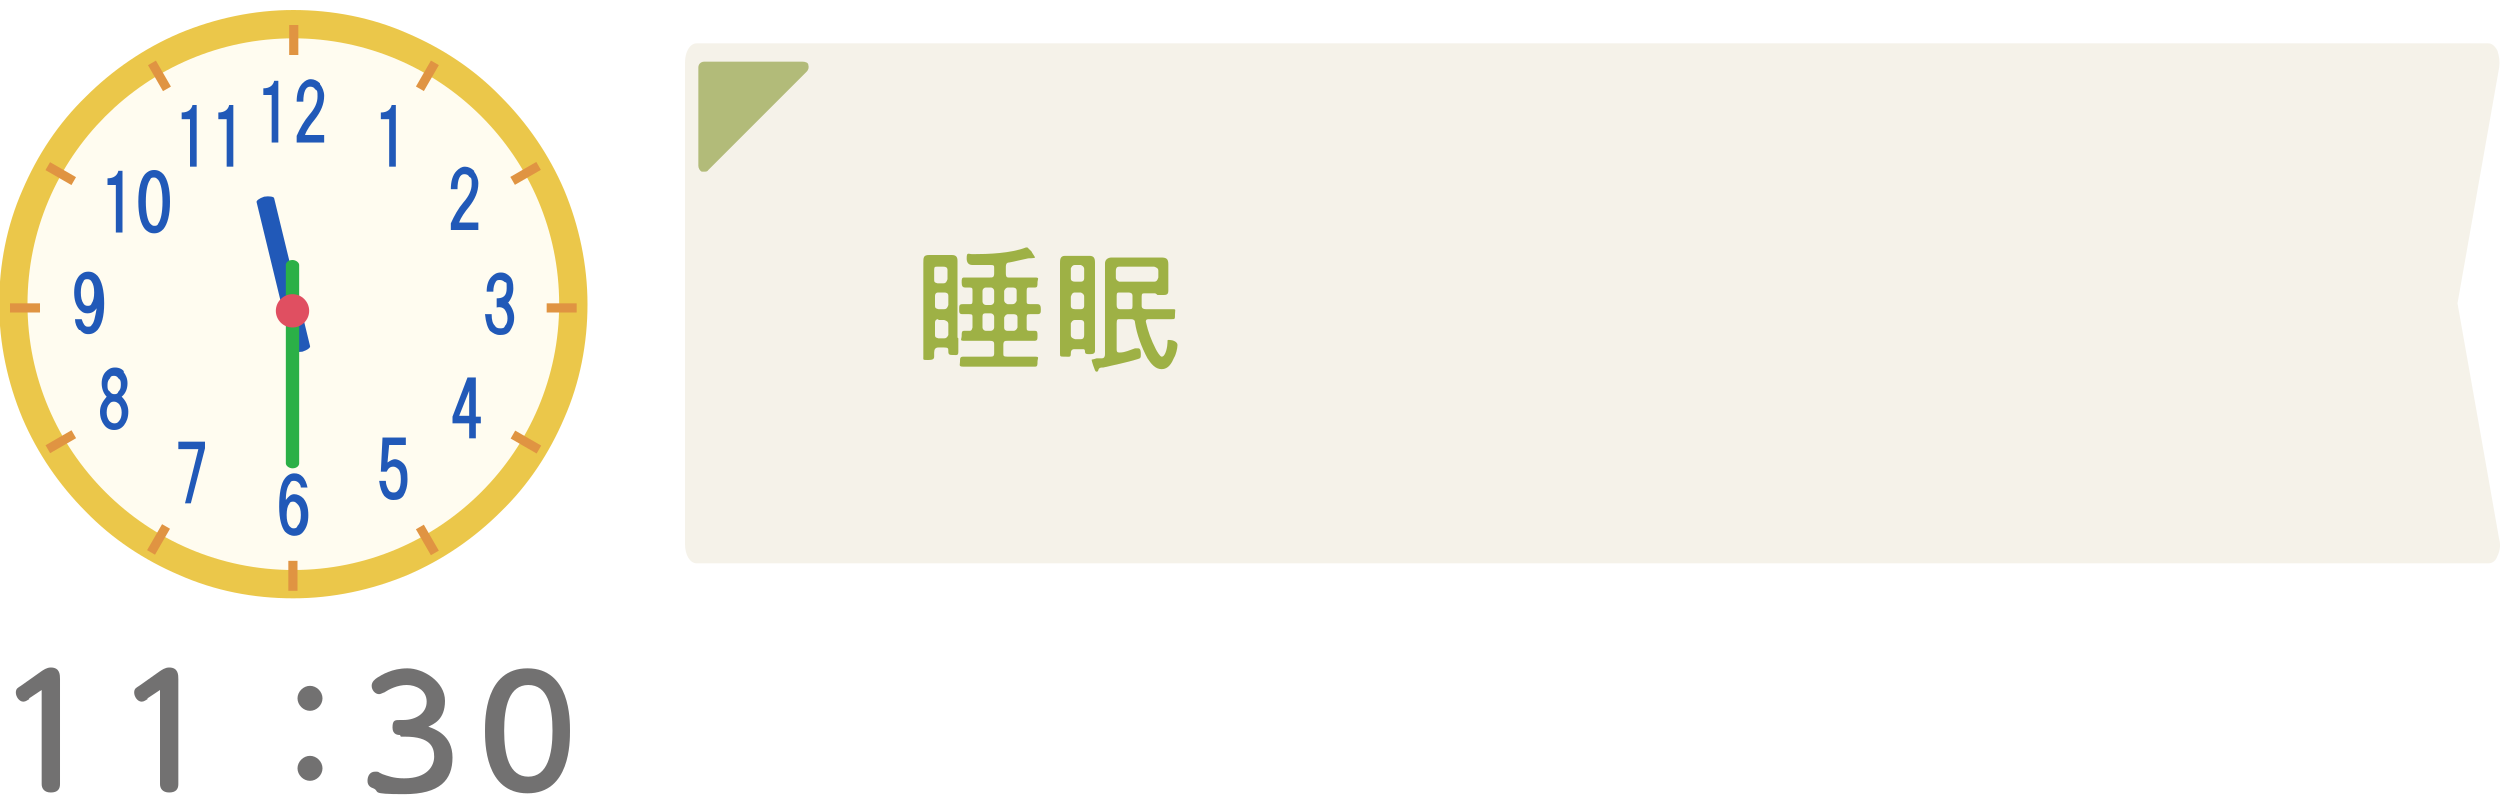 <?xml version="1.0" encoding="UTF-8"?>
<svg id="_レイヤー_1" xmlns="http://www.w3.org/2000/svg" xmlns:xlink="http://www.w3.org/1999/xlink" version="1.1" viewBox="0 0 300 96.7">
  <!-- Generator: Adobe Illustrator 29.1.0, SVG Export Plug-In . SVG Version: 2.1.0 Build 142)  -->
  <defs>
    <style>
      .st0 {
        fill: #727171;
      }

      .st1 {
        filter: url(#outer-glow-1);
      }

      .st2 {
        fill: #9eb145;
      }

      .st3 {
        fill: #b2bb79;
      }

      .st4 {
        fill: #ebc74a;
      }

      .st5 {
        fill: #fffcf0;
      }

      .st6 {
        fill: #e09442;
      }

      .st7 {
        fill: #2159b8;
      }

      .st8 {
        fill: #e04f61;
      }

      .st9 {
        fill: #2bb047;
      }

      .st10 {
        fill: #f5f2e9;
      }
    </style>
    <filter id="outer-glow-1" x="-6.1" y="72.2" width="83.2" height="31.3" filterUnits="userSpaceOnUse">
      <feOffset dx="0" dy="0"/>
      <feGaussianBlur result="blur" stdDeviation="2.6"/>
      <feFlood flood-color="#fff" flood-opacity="1"/>
      <feComposite in2="blur" operator="in"/>
      <feComposite in="SourceGraphic"/>
    </filter>
  </defs>
  <g>
    <g>
      <path class="st10" d="M294.9,36.4l5-28.3c.1-.7,0-1.4-.2-2-.3-.6-.7-.9-1.1-.9H83.6c-.8,0-1.4,1-1.4,2.3v57.8c0,1.3.6,2.3,1.4,2.3h215c.5,0,.9-.3,1.1-.9.3-.6.4-1.3.2-2l-5-28.3h0Z"/>
      <path class="st3" d="M97,7.8c0-.3-.4-.4-.7-.4h-11.8c-.4,0-.7.3-.7.7v11.8c0,.3.2.6.4.7h.3c.2,0,.4,0,.5-.2l11.8-11.8c.2-.2.3-.5.2-.8Z"/>
    </g>
    <g>
      <path class="st2" d="M115,40.6v1.6c0,.5-.2.4-.6.4s-.6,0-.6-.4,0-.5-.5-.5h-.7q-.5,0-.5.6v.5c0,.3-.2.4-.7.4-.7,0-.6,0-.6-.4v-11.2c0-.7,0-1,.7-1h2.7c.5,0,.7.2.7.7v9.2h0ZM113.7,32.4c0-.3-.2-.4-.5-.4h-.7c-.3,0-.4,0-.4.4v1.1c0,.3,0,.4.4.5h.7c.3,0,.4-.2.5-.5v-1.1ZM112.6,35.1c-.3,0-.4.2-.4.4v1.1c0,.3,0,.4.4.5h.7c.3,0,.4-.2.5-.5v-1.1c0-.3-.2-.4-.5-.4h-.7ZM112.6,38.3c-.3,0-.4.2-.4.4v1.4c0,.3,0,.4.4.5h.7c.3,0,.4-.2.5-.4v-1.3c0-.3-.2-.4-.5-.5h-.7ZM120.7,32.7c0,.3,0,.6.3.6h3.2c.6,0,.3.2.3.6s0,.6-.3.6h-.6c-.3,0-.4,0-.4.4v1.2c0,.3,0,.4.4.4h.9c.3,0,.4.2.4.6s0,.6-.4.6h-.9c-.3,0-.4,0-.4.4v1.2c0,.3,0,.4.4.4h.6c.3,0,.3.2.3.6s0,.6-.4.6h-3.2c-.3,0-.5,0-.5.5v1c0,.3,0,.4.5.4h3.3c.6,0,.3.2.3.6s0,.6-.3.6h-8.6c-.6,0-.4-.2-.4-.6s0-.6.4-.6h3.2c.3,0,.5,0,.5-.4v-1c0-.3,0-.5-.5-.5h-3.1c-.6,0-.3-.2-.3-.6s0-.6.3-.6h.6c.2,0,.3,0,.4-.4v-1.2c0-.3,0-.4-.4-.4h-.8c-.4,0-.4-.2-.4-.6s0-.6.4-.6h.8c.3,0,.4,0,.4-.4v-1.2c0-.3,0-.4-.4-.4h-.5c-.3,0-.4-.2-.4-.6s0-.6.3-.6h3.1c.3,0,.5,0,.5-.5v-.6c0-.3,0-.4-.4-.4h-2.2c-.5,0-.7-.3-.7-.8,0-.8.2-.5.7-.5h0c1.9,0,4.6-.1,6.4-.8h.2s.2.2.5.5c0,.1.4.6.4.7h0c0,.1-.8.1-.8.1-1,.2-1.7.4-2.3.5-.3,0-.4.2-.4.5v.7h0ZM118.3,34.5c-.2,0-.4.2-.4.4v1.3c0,.2.2.4.4.4h.6c.2,0,.4-.2.4-.4v-1.3c0-.2-.2-.4-.4-.4h-.6ZM118.9,39.7c.2,0,.4-.2.4-.4v-1.3c0-.2-.2-.4-.4-.4h-.6c-.2,0-.4,0-.4.4v1.3c0,.2.2.4.4.4h.6ZM121,34.5c-.3,0-.4.2-.5.4v1.1c0,.3.2.4.4.5h.6c.3,0,.4-.2.5-.4v-1.2c0-.3-.2-.4-.5-.4h-.6,0ZM121.6,39.7c.3,0,.4-.2.5-.4v-1.2c0-.3-.2-.4-.5-.4h-.6c-.3,0-.4.2-.5.4v1.2c0,.3.2.4.4.4h.7Z"/>
      <path class="st2" d="M129.8,41.9h-.8c-.2,0-.5,0-.5.5s-.1.4-.7.4-.6,0-.6-.4v-10.8c0-.4,0-.9.6-.9h2.9c.5,0,.7.2.7.8v10.6c0,.3-.2.4-.6.4s-.6,0-.6-.3-.1-.3-.3-.3h0ZM130.1,32.3c0-.3-.2-.4-.4-.5h-.7c-.3,0-.4.2-.5.4v1.2c0,.3.2.4.5.4h.7c.3,0,.4-.2.4-.4v-1.2h0ZM130.1,35.6c0-.3-.2-.4-.4-.5h-.7c-.3,0-.4.2-.5.5v1.1c0,.3.2.4.5.4h.7c.3,0,.4-.2.4-.4v-1.1ZM130.1,38.8c0-.3-.2-.4-.4-.4h-.7c-.3,0-.4.2-.5.4v1.4c0,.3.2.4.5.5h.7c.3,0,.4-.2.4-.5v-1.4ZM138.7,37.1h1.9c.6,0,.4,0,.4.6s0,.6-.4.6h-2.7c-.2,0-.4,0-.4.3s0,0,0,0c.3,1.3.6,2.1,1.2,3.3.1.2.5.9.7.9.5,0,.7-1.3.7-1.7s0-.3.3-.3.9.2.9.6-.2,1.2-.4,1.5c-.3.7-.7,1.4-1.5,1.4s-1.3-.7-1.7-1.3c-.7-1.3-1.3-2.9-1.5-4.3,0-.3-.2-.4-.5-.4h-1.3c-.3,0-.4,0-.4.5v3.1c0,.2,0,.4.3.4h.1c.6,0,1.2-.3,1.8-.5h.4c.3,0,.3.5.3.7,0,.4,0,.5-.4.6-1.3.4-2.8.7-4.1,1-.3,0-.5,0-.6.3,0,0,0,.2-.2.2s-.2-.2-.4-.7c0,0-.2-.6-.2-.7s0,0,.6-.2h.6c.3,0,.4-.2.4-.5v-10.9c0-.4.3-.7.8-.7h5.9c.6,0,.9.1.9.8v3.2c0,.5-.3.5-.7.5h-.6s-.2-.2-.3-.2h-1.2c-.3,0-.4,0-.4.4v1.1c0,.3.2.4.5.4h1.2,0ZM139,32.5c0-.3-.2-.4-.5-.5h-4.2c-.3,0-.4.2-.4.5v.8c0,.3.2.4.4.5h4.2c.3,0,.4-.2.5-.5v-.8ZM134,36.6c0,.3.1.5.4.5h1.1c.3,0,.4,0,.4-.4v-1.2c0-.3-.2-.4-.5-.4h-1c-.3,0-.4,0-.4.4v1.2h0Z"/>
    </g>
  </g>
  <g>
    <g class="st1">
      <g>
        <path class="st0" d="M3.5,83.9c-.2.1-.4.3-.7.3-.5,0-.9-.6-.9-1.1s.3-.6.6-.8l2.4-1.7c.3-.2.7-.5,1.2-.5,1.1,0,1.1.9,1.1,1.4v12.6c0,.6-.3,1-1.1,1s-1.1-.5-1.1-1v-11.3l-1.5,1Z"/>
        <path class="st0" d="M17.7,83.9c-.2.1-.4.3-.7.3-.5,0-.9-.6-.9-1.1s.3-.6.6-.8l2.4-1.7c.3-.2.7-.5,1.2-.5,1.1,0,1.1.9,1.1,1.4v12.6c0,.6-.3,1-1.1,1s-1.1-.5-1.1-1v-11.3l-1.5,1Z"/>
        <path class="st0" d="M38.7,83.8c0,.8-.7,1.5-1.5,1.5s-1.5-.7-1.5-1.5.7-1.5,1.5-1.5,1.5.7,1.5,1.5ZM38.7,92.2c0,.8-.7,1.5-1.5,1.5s-1.5-.7-1.5-1.5.7-1.5,1.5-1.5,1.5.7,1.5,1.5Z"/>
        <path class="st0" d="M48,88.2c-.2,0-.9,0-.9-.9s.3-.9.9-.9h.4c1.5,0,2.8-.8,2.8-2.2s-1.3-2-2.4-2-2.1.5-2.7.9c-.1,0-.4.2-.6.2-.5,0-.9-.5-.9-1s.4-.8.7-1c.5-.3,1.7-1.1,3.6-1.1s4.5,1.6,4.5,3.9-1.4,2.8-2,3.1c.8.3,2.9,1,2.9,3.7s-1.5,4.4-5.8,4.4-2.8-.3-3.7-.7c-.3-.1-.7-.3-.7-.9s.3-1.1.9-1.1.2,0,.9.3c.6.2,1.3.5,2.6.5,2.8,0,3.6-1.5,3.6-2.6s-.4-2.4-3.5-2.4h-.5Z"/>
        <path class="st0" d="M58.2,87.7c0-1.4,0-7.5,5.1-7.5s5.1,6.1,5.1,7.5,0,7.5-5.1,7.5-5.1-6.1-5.1-7.5ZM66.3,87.7c0-3-.6-5.5-2.9-5.5s-2.9,2.6-2.9,5.5.6,5.5,2.9,5.5,2.9-2.7,2.9-5.5Z"/>
      </g>
    </g>
    <g>
      <g>
        <g>
          <circle class="st5" cx="35.2" cy="36.5" r="33.6" transform="translate(-15.5 35.6) rotate(-45)"/>
          <path class="st4" d="M35.2,71.8c-4.8,0-9.4-.9-13.7-2.8-4.2-1.8-8-4.3-11.2-7.6-3.2-3.2-5.8-7-7.6-11.2-1.8-4.3-2.8-9-2.8-13.7s.9-9.4,2.8-13.7c1.8-4.2,4.3-8,7.6-11.2,3.2-3.2,7-5.8,11.2-7.6,4.3-1.8,9-2.8,13.7-2.8s9.4.9,13.7,2.8c4.2,1.8,8,4.3,11.2,7.6,3.2,3.2,5.8,7,7.6,11.2,1.8,4.3,2.8,9,2.8,13.7s-.9,9.4-2.8,13.7c-1.8,4.2-4.3,8-7.6,11.2-3.2,3.2-7,5.8-11.2,7.6-4.3,1.8-9,2.8-13.7,2.8ZM35.2,4.6C17.6,4.6,3.3,18.9,3.3,36.5s14.3,31.9,31.9,31.9,31.9-14.3,31.9-31.9S52.8,4.6,35.2,4.6Z"/>
        </g>
        <g>
          <rect class="st6" x="34.7" y="3" width="1.1" height="3.6"/>
          <rect class="st6" x="49.5" y="8.5" width="3.6" height="1.1" transform="translate(17.8 49) rotate(-60)"/>
          <rect class="st6" x="61.3" y="20.3" width="3.6" height="1.1" transform="translate(-2 34.3) rotate(-30)"/>
          <rect class="st6" x="65.6" y="36.4" width="3.6" height="1.1"/>
          <rect class="st6" x="62.5" y="51.3" width="1.1" height="3.6" transform="translate(-14.4 81.1) rotate(-60)"/>
          <rect class="st6" x="50.7" y="63" width="1.1" height="3.6" transform="translate(-25.5 34.3) rotate(-30)"/>
          <rect class="st6" x="34.6" y="67.3" width="1.1" height="3.6"/>
          <rect class="st6" x="17.3" y="64.2" width="3.6" height="1.1" transform="translate(-46.6 48.9) rotate(-60)"/>
          <rect class="st6" x="5.5" y="52.4" width="3.6" height="1.1" transform="translate(-25.5 10.8) rotate(-30)"/>
          <rect class="st6" x="1.2" y="36.4" width="3.6" height="1.1"/>
          <rect class="st6" x="6.8" y="19" width="1.1" height="3.6" transform="translate(-14.4 16.8) rotate(-60)"/>
          <rect class="st6" x="18.6" y="7.3" width="1.1" height="3.6" transform="translate(-2 10.8) rotate(-30)"/>
        </g>
      </g>
      <g>
        <g>
          <path class="st7" d="M35.1,42c0,.2.6.3,1.2.2h0c.6-.2,1-.5.9-.7l-4.3-17.7c0-.2-.6-.3-1.2-.2h0c-.6.2-1,.5-.9.7l4.3,17.7Z"/>
          <path class="st9" d="M35.9,55.6c0,.3-.3.6-.8.6h0c-.4,0-.8-.3-.8-.6v-23.8c0-.3.3-.6.8-.6h0c.4,0,.8.3.8.6v23.8Z"/>
        </g>
        <g>
          <g>
            <path class="st7" d="M33.4,9.7v7.4h-.8v-5.7h-1v-.8c.8,0,1.2-.4,1.3-.9h.6Z"/>
            <path class="st7" d="M38.4,10.1c.3.4.5.9.5,1.4,0,1-.4,1.9-1.1,2.8-.5.6-1,1.3-1.2,1.9h2.3v.9h-3.3v-.8c.4-.9.9-1.8,1.5-2.5.7-.8,1-1.5,1-2.2s0-.7-.3-.9c-.1-.2-.3-.3-.6-.3-.5,0-.8.6-.8,1.8h-.8c0-.9.2-1.7.7-2.2.3-.3.6-.5,1-.5s.8.2,1.1.5Z"/>
          </g>
          <path class="st7" d="M47.5,12.6v7.4h-.8v-5.7h-1v-.8c.8,0,1.2-.4,1.3-.9h.6Z"/>
          <path class="st7" d="M56.9,20.6c.3.4.5.9.5,1.4,0,1-.4,1.9-1.1,2.8-.5.6-1,1.3-1.2,1.9h2.3v.9h-3.3v-.8c.4-.9.9-1.8,1.5-2.5.7-.8,1-1.5,1-2.2s0-.7-.3-.9c-.1-.2-.3-.3-.6-.3-.5,0-.8.6-.8,1.8h-.8c0-.9.2-1.7.7-2.2.3-.3.6-.5,1-.5s.8.2,1.1.5Z"/>
          <path class="st7" d="M60.9,36.2c.5.6.8,1.2.8,1.9s-.2,1.1-.5,1.6c-.3.4-.7.5-1.2.5s-.8-.2-1.2-.5c-.3-.4-.5-1-.6-2h.8c0,.7.1,1.1.4,1.4.1.2.3.3.6.3s.5,0,.6-.3c.2-.2.3-.5.3-.9s-.1-.7-.3-1c-.2-.3-.6-.4-1-.3v-1.1c.8,0,1.2-.3,1.2-1.2s0-.6-.3-.8c-.1-.1-.3-.2-.5-.2s-.4,0-.5.2c-.2.3-.3.7-.3,1.2h-.8c0-.8.2-1.4.6-1.8.3-.3.6-.5,1.1-.5s.8.2,1.1.5c.3.3.4.8.4,1.4s-.2,1.2-.6,1.7Z"/>
          <path class="st7" d="M57.7,49.9v.9h-.6v1.8h-.8v-1.8h-2v-.8l1.8-4.7h1v4.7h.6ZM56.3,49.9v-3l-1.2,3h1.2Z"/>
          <path class="st7" d="M45.7,56.6l.2-4.1h2.8v.9h-2l-.2,2.1c.3-.2.6-.4.9-.4s.7.2,1,.5c.4.4.5,1,.5,1.9s-.2,1.5-.5,2c-.3.4-.7.5-1.2.5s-.8-.2-1.1-.5c-.3-.4-.5-1-.6-1.8h.8c0,.5.2.9.4,1.2.1.1.3.2.5.2s.4,0,.6-.3c.2-.2.3-.7.3-1.3s-.1-1-.3-1.2c-.2-.2-.4-.3-.6-.3-.4,0-.6.2-.8.6h-.8Z"/>
          <path class="st7" d="M36.3,57.2c.3.3.5.8.6,1.3h-.8c0-.3-.2-.5-.3-.6-.1-.1-.3-.2-.5-.2s-.4,0-.5.3c-.3.3-.5,1-.5,2,.3-.4.6-.7,1-.7s.8.2,1.1.5c.4.5.6,1.1.6,2s-.2,1.5-.6,2c-.3.4-.7.5-1.1.5s-.8-.2-1.1-.5c-.4-.5-.7-1.5-.7-3s.2-2.8.7-3.4c.3-.4.7-.6,1.1-.6s.7.1,1,.4ZM34.7,60.5c-.2.2-.3.7-.3,1.3s.1,1,.3,1.3c.2.2.3.3.5.3s.4,0,.5-.3c.3-.3.4-.7.4-1.3s-.1-1-.4-1.3c-.2-.2-.3-.3-.5-.3s-.4,0-.5.3Z"/>
          <path class="st7" d="M23,60.4h-.8l1.6-6.5h-2.4v-.9h3.2v.8l-1.7,6.6Z"/>
          <path class="st7" d="M14.8,44.6c.3.4.5.8.5,1.4s-.2,1.2-.7,1.6c.5.5.8,1.1.8,1.8s-.2,1.2-.5,1.6c-.3.4-.7.6-1.2.6s-.9-.2-1.2-.6c-.3-.4-.5-.9-.5-1.6s.3-1.2.8-1.8c-.4-.4-.6-1-.6-1.6s.2-1.1.5-1.4c.3-.3.6-.5,1.1-.5s.9.2,1.1.5ZM13.1,50.5c.2.2.4.3.6.3s.4,0,.6-.3c.2-.2.3-.6.3-1s-.1-.7-.3-1c-.2-.2-.4-.3-.6-.3s-.4,0-.6.3c-.2.2-.3.6-.3,1s.1.7.3,1ZM14.2,45.4c-.1-.2-.3-.3-.5-.3s-.4,0-.5.3c-.2.2-.3.4-.3.8s0,.6.3.8c.1.2.3.3.5.3s.4,0,.5-.3c.2-.2.3-.4.3-.8s0-.6-.3-.8Z"/>
          <path class="st7" d="M9.5,39.6c-.3-.3-.5-.8-.5-1.3h.8c.2.6.4.9.7.9s.4,0,.5-.2c.3-.3.4-.9.6-2-.3.4-.6.6-1.1.6s-.7-.2-1-.5c-.4-.5-.6-1.1-.6-2s.2-1.5.6-2c.3-.3.6-.5,1.1-.5s.8.2,1.1.5c.5.6.8,1.7.8,3.3s-.3,2.6-.8,3.2c-.3.3-.6.5-1.1.5s-.7-.2-1-.5ZM11,36.4c.2-.3.3-.7.3-1.3s-.1-1-.3-1.3c-.1-.2-.3-.3-.5-.3s-.4,0-.5.3c-.2.3-.3.7-.3,1.3s.1,1,.3,1.3c.1.2.3.3.5.3s.4,0,.5-.3Z"/>
          <g>
            <path class="st7" d="M14.7,20.5v7.4h-.8v-5.7h-1v-.8c.8,0,1.2-.4,1.3-.9h.6Z"/>
            <path class="st7" d="M19.6,20.9c.5.6.8,1.7.8,3.3s-.3,2.7-.8,3.3c-.3.3-.6.5-1.1.5s-.8-.2-1.1-.5c-.5-.6-.8-1.7-.8-3.3s.3-2.7.8-3.3c.3-.3.6-.5,1.1-.5s.8.2,1.1.5ZM18,21.6c-.3.4-.5,1.3-.5,2.6s.2,2.2.5,2.6c.2.2.3.3.5.3s.4,0,.5-.3c.3-.4.5-1.3.5-2.6s-.2-2.2-.5-2.6c-.2-.2-.3-.3-.5-.3s-.4,0-.5.3Z"/>
          </g>
          <g>
            <path class="st7" d="M23.6,12.6v7.4h-.8v-5.7h-1v-.8c.8,0,1.2-.4,1.3-.9h.6Z"/>
            <path class="st7" d="M28,12.6v7.4h-.8v-5.7h-1v-.8c.8,0,1.2-.4,1.3-.9h.6Z"/>
          </g>
        </g>
        <path class="st8" d="M37.1,37.3c0,1.1-.9,2-2,2s-2-.9-2-2,.9-2,2-2,2,.9,2,2Z"/>
      </g>
    </g>
  </g>
</svg>